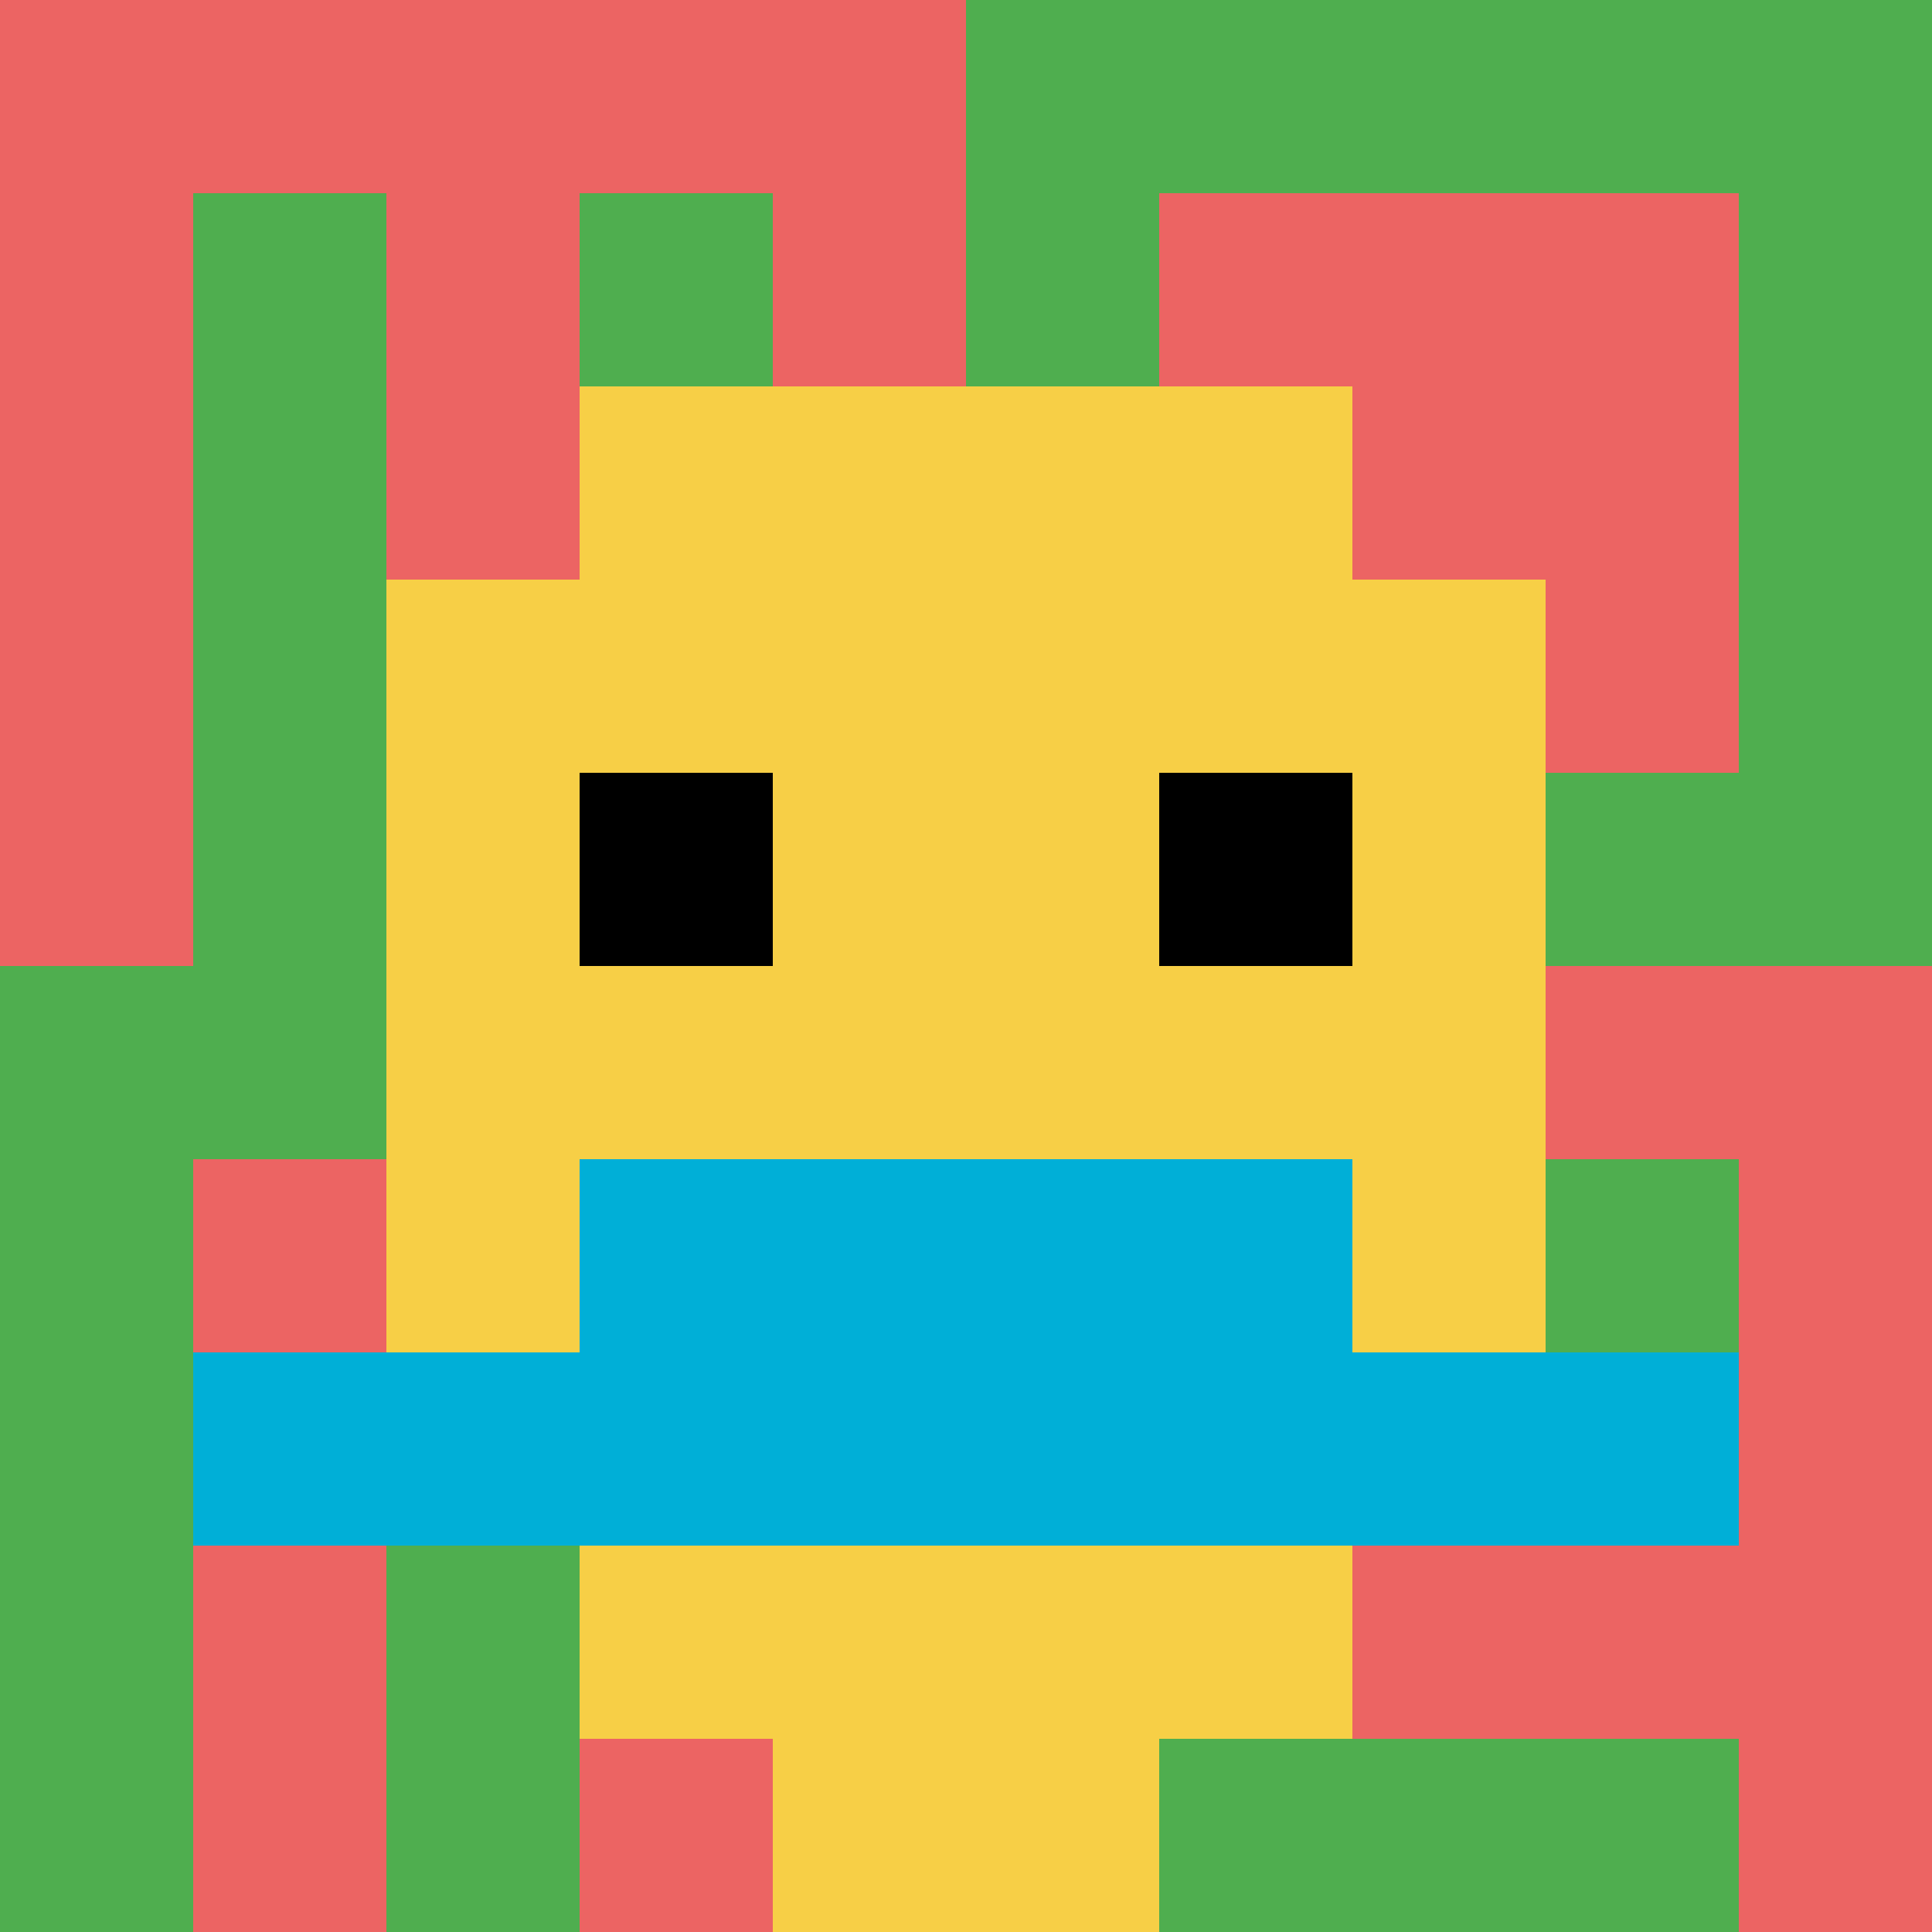 <svg xmlns="http://www.w3.org/2000/svg" version="1.1" width="123" height="123"><title>'goose-pfp-601027' by Dmitri Cherniak</title><desc>seed=601027
backgroundColor=#060404
padding=100
innerPadding=0
timeout=4500
dimension=1
border=false
Save=function(){return n.handleSave()}
frame=116

Rendered at Tue Oct 03 2023 22:01:08 GMT+0100 (British Summer Time)
Generated in 1ms
</desc><defs></defs><rect width="100%" height="100%" fill="#060404"></rect><g><g id="0-0"><rect x="0" y="0" height="123" width="123" fill="#4FAE4F"></rect><g><rect id="0-0-0-0-5-1" x="0" y="0" width="61.5" height="12.3" fill="#EC6463"></rect><rect id="0-0-0-0-1-5" x="0" y="0" width="12.3" height="61.5" fill="#EC6463"></rect><rect id="0-0-2-0-1-5" x="24.6" y="0" width="12.3" height="61.5" fill="#EC6463"></rect><rect id="0-0-4-0-1-5" x="49.2" y="0" width="12.3" height="61.5" fill="#EC6463"></rect><rect id="0-0-6-1-3-3" x="73.8" y="12.3" width="36.9" height="36.9" fill="#EC6463"></rect><rect id="0-0-1-6-1-4" x="12.3" y="73.8" width="12.3" height="49.2" fill="#EC6463"></rect><rect id="0-0-3-6-1-4" x="36.9" y="73.8" width="12.3" height="49.2" fill="#EC6463"></rect><rect id="0-0-5-5-5-1" x="61.5" y="61.5" width="61.5" height="12.3" fill="#EC6463"></rect><rect id="0-0-5-8-5-1" x="61.5" y="98.4" width="61.5" height="12.3" fill="#EC6463"></rect><rect id="0-0-5-5-1-5" x="61.5" y="61.5" width="12.3" height="61.5" fill="#EC6463"></rect><rect id="0-0-9-5-1-5" x="110.7" y="61.5" width="12.3" height="61.5" fill="#EC6463"></rect></g><g><rect id="0-0-3-2-4-7" x="36.9" y="24.6" width="49.2" height="86.1" fill="#F7CF46"></rect><rect id="0-0-2-3-6-5" x="24.6" y="36.9" width="73.8" height="61.5" fill="#F7CF46"></rect><rect id="0-0-4-8-2-2" x="49.2" y="98.4" width="24.6" height="24.6" fill="#F7CF46"></rect><rect id="0-0-1-7-8-1" x="12.3" y="86.1" width="98.4" height="12.3" fill="#00AFD7"></rect><rect id="0-0-3-6-4-2" x="36.9" y="73.8" width="49.2" height="24.6" fill="#00AFD7"></rect><rect id="0-0-3-4-1-1" x="36.9" y="49.2" width="12.3" height="12.3" fill="#000000"></rect><rect id="0-0-6-4-1-1" x="73.8" y="49.2" width="12.3" height="12.3" fill="#000000"></rect></g><rect x="0" y="0" stroke="white" stroke-width="0" height="123" width="123" fill="none"></rect></g></g></svg>